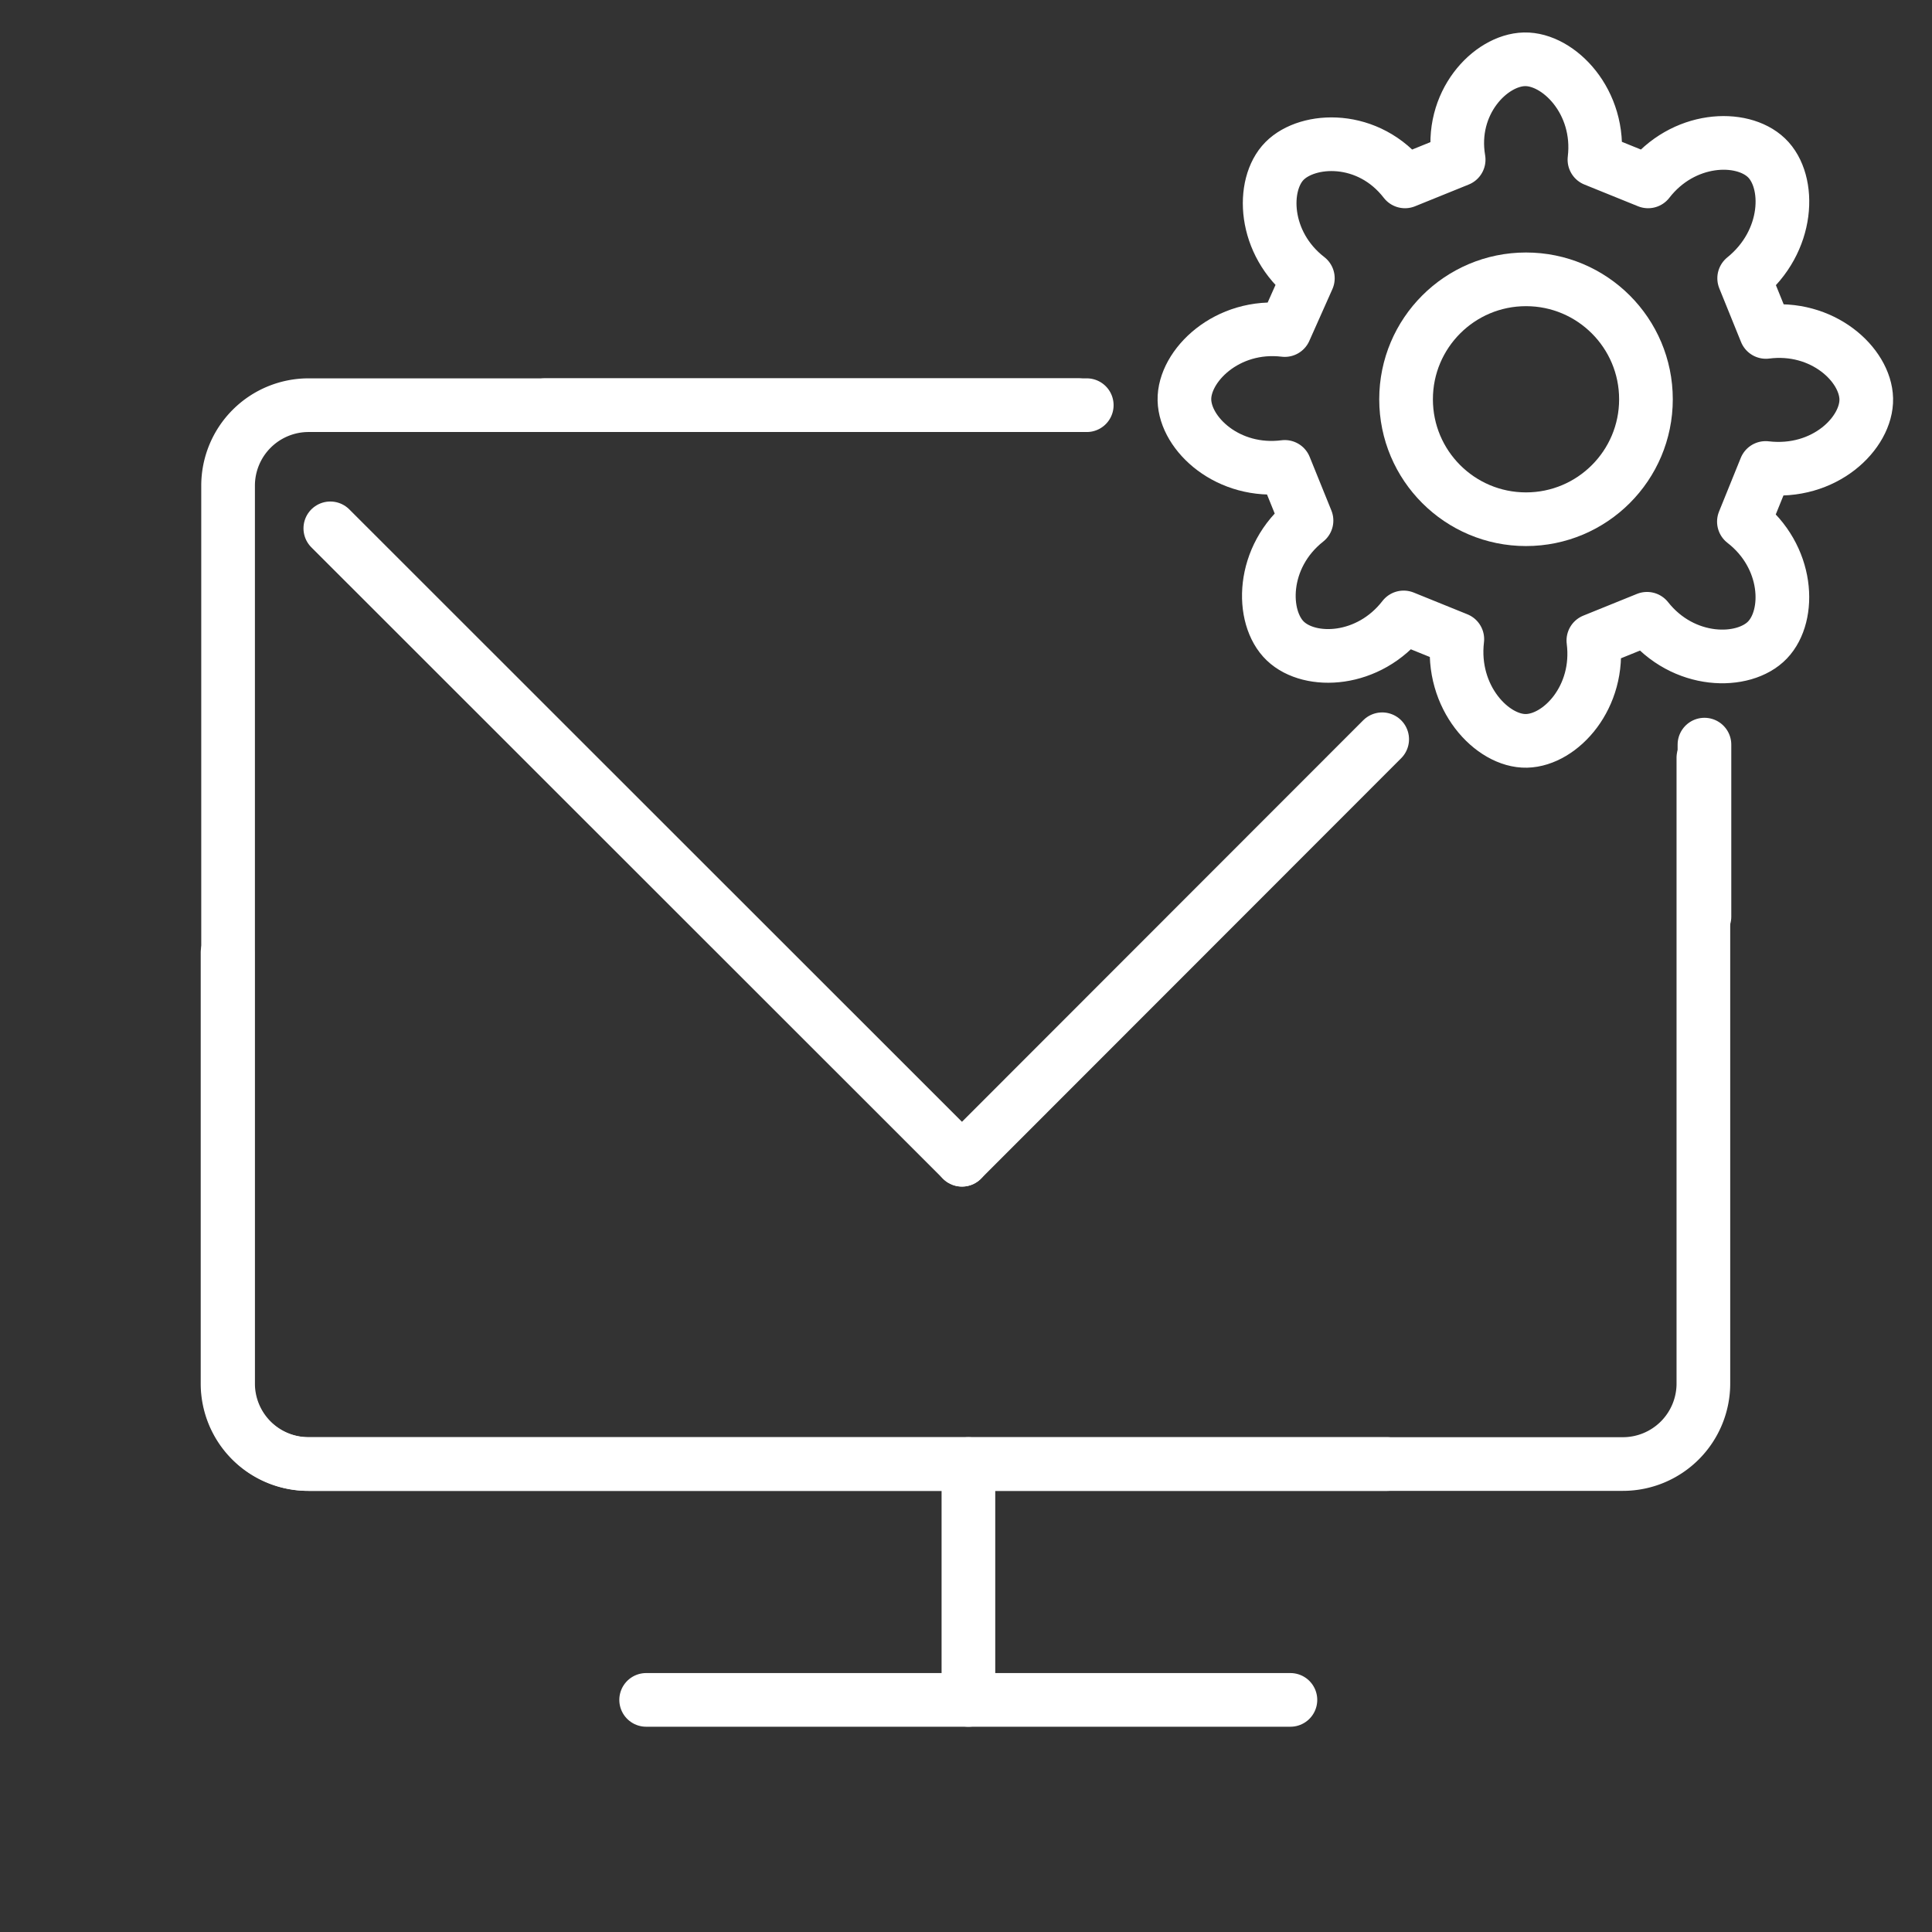 <svg xmlns="http://www.w3.org/2000/svg" viewBox="0 0 72 72">
  <rect x="0" y="0" width="72" height="72" fill="#333333" stroke="none"/>
  <defs>
    <style>
      .stroke-white {
        fill: none;
        stroke: #fff;
        stroke-linecap: round;
        stroke-linejoin: round;
        stroke-width: 2px;
      }
    </style>
  </defs>
  <title>Email_feature-icon</title>
  <g class="webmail">
    <g>
      <g>
        <g>
          <path class="stroke-white" d="M40.5,15.1h-29a3,3,0,0,0-3,3V51.56a3,3,0,0,0,3,3H51.69"/>
          <line class="stroke-white" x1="63.52" y1="34.16" x2="63.52" y2="27.75"/>
          <line class="stroke-white" x1="40.19" y1="15.1" x2="20.31" y2="15.1"/>
          <path class="stroke-white" d="M8.48,35.5V51.56a3,3,0,0,0,3,3h49a3,3,0,0,0,3-3V28.24"/>
          <line class="stroke-white" x1="36.09" y1="54.56" x2="36.09" y2="63.35"/>
          <line class="stroke-white" x1="24.08" y1="63.35" x2="48.09" y2="63.35"/>
        </g>
        <line class="stroke-white" x1="12.31" y1="19.69" x2="35.85" y2="43.22"/>
        <line class="stroke-white" x1="51.51" y1="27.55" x2="35.85" y2="43.22"/>
      </g>
      <circle class="stroke-white" cx="56.87" cy="14.88" r="4.47"/>
      <path class="stroke-white" d="M48.74,10.37C47.06,9.07,47,6.88,47.87,6S51,5,52.36,6.76l2-.81C54,3.84,55.54,2.24,56.81,2.21s2.87,1.58,2.61,3.74l2,.81c1.3-1.68,3.49-1.76,4.41-.88S66.7,9,65,10.37l.81,2c2.11-.27,3.71,1.22,3.74,2.49S68,17.7,65.8,17.44l-.81,2c1.68,1.3,1.76,3.49.88,4.41s-3.14.92-4.49-.79l-2,.81c.27,2.11-1.22,3.71-2.49,3.74S54.05,26,54.31,23.82l-2-.81c-1.3,1.68-3.49,1.76-4.41.88s-.92-3.14.79-4.49l-.81-2c-2.11.27-3.71-1.22-3.74-2.49s1.58-2.87,3.74-2.61Z"/>
    </g>
  </g>
</svg>
